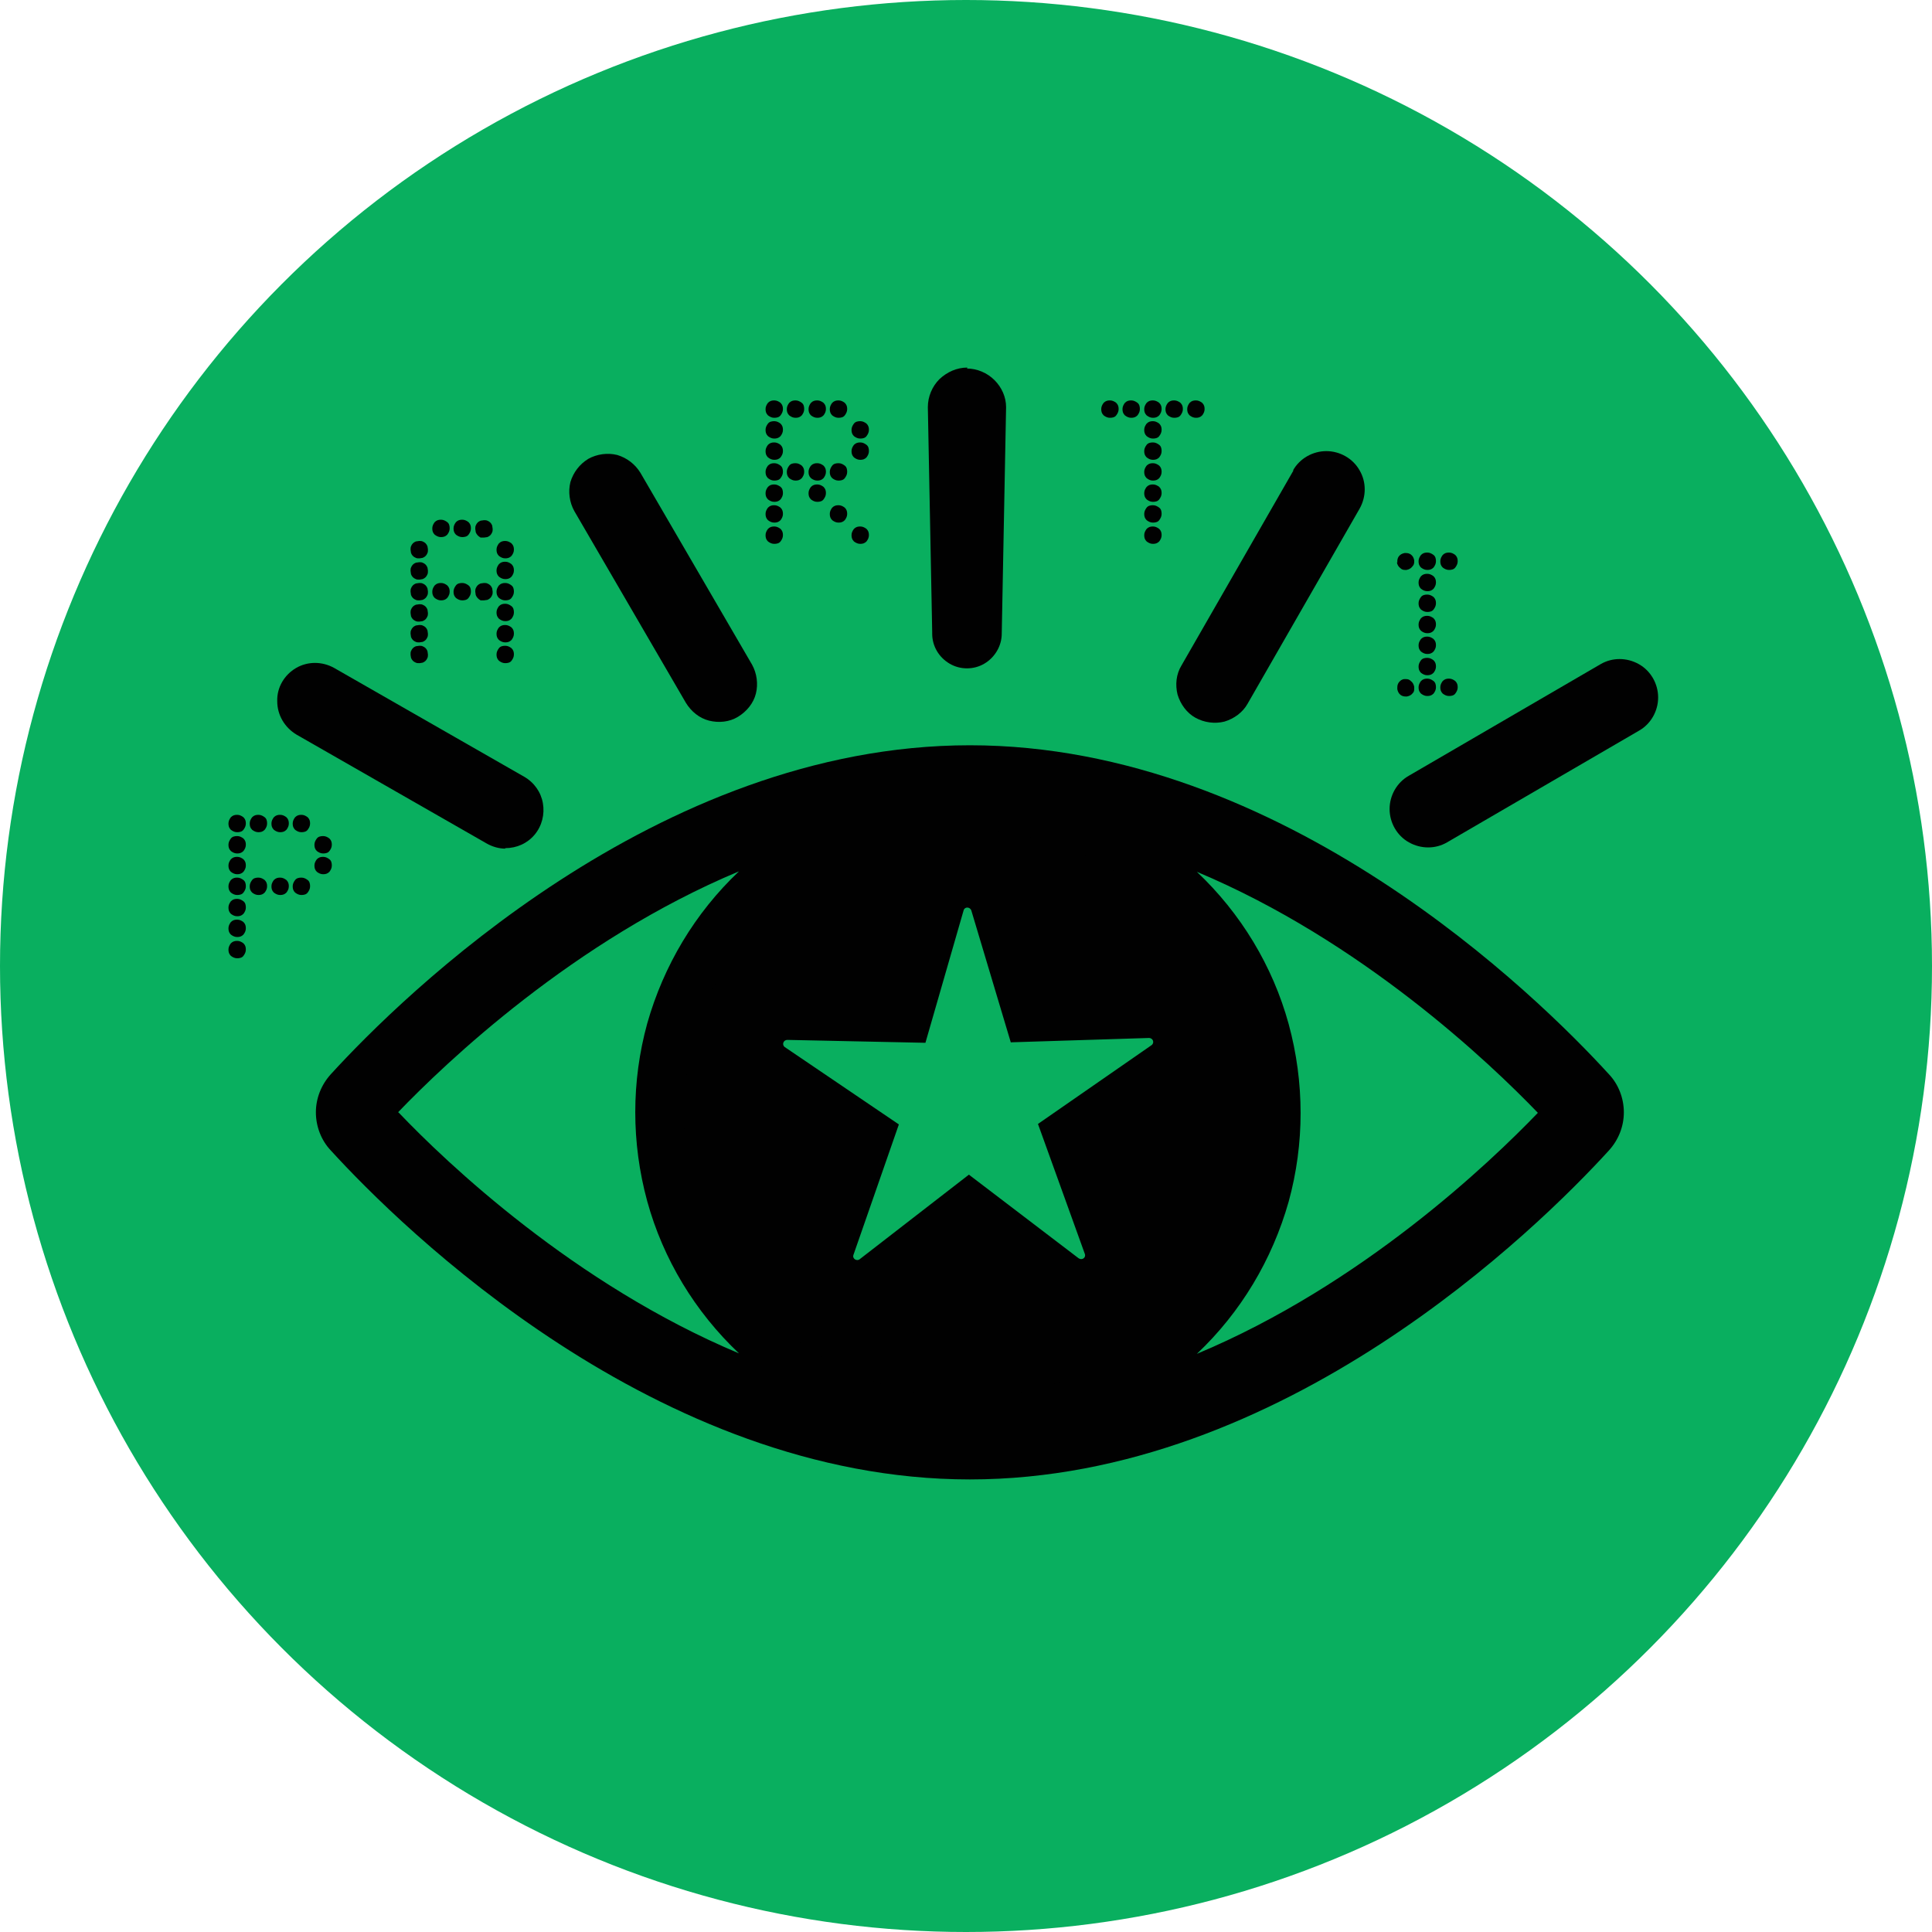 <?xml version="1.0" encoding="UTF-8"?>
<svg id="Layer_1" data-name="Layer 1" xmlns="http://www.w3.org/2000/svg" version="1.1" viewBox="0 0 400 400">
  <defs>
    <style>
      .cls-1 {
        fill: #010101;
      }

      .cls-1, .cls-2 {
        stroke-width: 0px;
      }

      .cls-2 {
        fill: #09af5f;
      }
    </style>
  </defs>
  <circle class="cls-2" cx="200" cy="200" r="200"/>
  <g>
    <g>
      <g>
        <path class="cls-1" d="M200.8,154.3c-64.9,0-117.7,52.1-132.3,68.1h0c-2,2.2-3.1,5-3.1,7.9,0,2.9,1.1,5.8,3.1,7.9,14.6,16,67.4,68.1,132.3,68.1s117.7-52.1,132.3-68.1h0c2-2.2,3.1-5,3.1-7.9,0-2.9-1.1-5.8-3.1-7.9-14.6-16-67.4-68.1-132.3-68.1h0ZM82.4,230.3c9.9-10.3,36.4-35.6,70.6-49.9-9.1,8.6-15.6,19.5-19,31.5-3.3,12-3.3,24.7,0,36.8,3.3,12,9.9,22.9,19,31.5-34.1-14.3-60.6-39.5-70.5-49.9h0ZM200.4,283.3c-14,0-27.5-5.6-37.5-15.5-9.9-9.9-15.5-23.4-15.5-37.5,0-14,5.6-27.5,15.5-37.5,9.9-9.9,23.4-15.5,37.5-15.5s27.5,5.6,37.5,15.5c9.9,9.9,15.5,23.4,15.5,37.5,0,14-5.6,27.5-15.5,37.4-9.9,9.9-23.4,15.5-37.4,15.5h0ZM247.8,280.3c9.1-8.6,15.6-19.5,19-31.5,3.3-12,3.3-24.7,0-36.8-3.3-12-9.9-22.9-19-31.5,34.1,14.3,60.6,39.5,70.6,49.9-9.9,10.3-36.4,35.6-70.6,49.9h0Z"/>
        <path class="cls-1" d="M200.3,76.1c-2.2,0-4.2.9-5.8,2.4-1.5,1.5-2.4,3.6-2.4,5.8l.9,46.5v.4c0,2.6,1.4,4.9,3.6,6.2,2.2,1.3,5,1.3,7.2,0,2.2-1.3,3.6-3.7,3.6-6.2l.9-46.9h0c0-2.1-.9-4.1-2.4-5.6-1.5-1.5-3.6-2.4-5.7-2.4h0Z"/>
        <path class="cls-1" d="M331.4,137.5l-39.7,23.1c-2.5,1.4-4,4.1-4,6.9,0,2.8,1.5,5.5,4,6.9,2.5,1.4,5.5,1.4,7.9,0l39.7-23.1c2.5-1.4,4-4.1,4-6.9,0-2.8-1.5-5.5-4-6.9-2.5-1.4-5.5-1.4-7.9,0h0Z"/>
        <path class="cls-1" d="M121.8,95c-1.8,1.1-3.1,2.8-3.7,4.8-.5,2-.2,4.2.8,6l23.1,39.7c1.1,1.8,2.8,3.2,4.8,3.7,2,.5,4.2.3,6-.8s3.2-2.8,3.7-4.8c.5-2,.2-4.2-.8-6l-23.1-39.7c-1.1-1.8-2.8-3.1-4.8-3.7-2-.5-4.2-.2-6,.8h0Z"/>
        <path class="cls-1" d="M104.6,175.6c2.4,0,4.6-1,6.1-2.8,1.5-1.8,2.1-4.2,1.7-6.5-.4-2.3-1.8-4.3-3.9-5.5l-39.3-22.5c-2.5-1.4-5.5-1.4-7.9,0-2.4,1.4-4,4-3.9,6.9,0,2.8,1.5,5.4,4,6.9l39.3,22.5c1.2.7,2.6,1.1,3.9,1.1h0Z"/>
        <path class="cls-1" d="M267.8,97.4l-23.2,40.4c-1.1,1.8-1.3,4-.8,6,.6,2,1.9,3.8,3.7,4.8,1.8,1,4,1.3,6,.8,2-.6,3.8-1.9,4.8-3.7l23.2-40.4c1.4-2.5,1.4-5.5,0-7.9-1.4-2.5-4.1-4-6.9-4-2.8,0-5.5,1.5-6.9,4h0Z"/>
      </g>
      <circle class="cls-1" cx="200.3" cy="230.6" r="58.7"/>
    </g>
    <path class="cls-2" d="M209.3,215.8l28.6-.9c.8,0,1.2,1,.5,1.5l-23.5,16.3,9.7,26.9c.3.8-.6,1.4-1.3.9l-22.7-17.3-22.6,17.5c-.6.5-1.6-.1-1.3-.9l9.4-27-23.6-16c-.7-.5-.3-1.5.5-1.5l28.6.6,7.9-27.4c.2-.8,1.3-.8,1.6,0l8.2,27.4Z"/>
  </g>
  <path class="cls-1" d="M47.8,171.8c-.4-.4-.5-.8-.5-1.3s.2-.9.5-1.3c.4-.4.8-.5,1.3-.5s.9.2,1.3.5c.4.4.5.8.5,1.3s-.2.9-.5,1.3-.8.5-1.3.5-.9-.2-1.3-.5ZM47.8,176.2c-.4-.4-.5-.8-.5-1.3s.2-.9.5-1.3.8-.5,1.3-.5.9.2,1.3.5c.4.4.5.8.5,1.3s-.2.9-.5,1.3c-.4.4-.8.5-1.3.5s-.9-.2-1.3-.5ZM47.8,180.5c-.4-.4-.5-.8-.5-1.3s.2-.9.5-1.3c.4-.4.8-.5,1.3-.5s.9.2,1.3.5c.4.4.5.8.5,1.3s-.2.9-.5,1.3c-.4.4-.8.5-1.3.5s-.9-.2-1.3-.5ZM47.8,184.8c-.4-.4-.5-.8-.5-1.3s.2-.9.5-1.3c.4-.4.8-.5,1.3-.5s.9.2,1.3.5.5.8.5,1.3-.2.9-.5,1.3-.8.5-1.3.5-.9-.2-1.3-.5ZM47.8,189.2c-.4-.4-.5-.8-.5-1.3s.2-.9.5-1.3c.4-.4.8-.5,1.3-.5s.9.2,1.3.5.5.8.5,1.3-.2.9-.5,1.3c-.4.4-.8.5-1.3.5s-.9-.2-1.3-.5ZM47.8,193.5c-.4-.4-.5-.8-.5-1.3s.2-.9.5-1.3c.4-.4.8-.5,1.3-.5s.9.2,1.3.5c.4.4.5.8.5,1.3s-.2.9-.5,1.3c-.4.4-.8.5-1.3.5s-.9-.2-1.3-.5ZM47.8,197.9c-.4-.4-.5-.8-.5-1.3s.2-.9.5-1.3c.4-.4.8-.5,1.3-.5s.9.2,1.3.5c.4.4.5.8.5,1.3s-.2.9-.5,1.3-.8.5-1.3.5-.9-.2-1.3-.5ZM52.2,171.8c-.4-.4-.5-.8-.5-1.3s.2-.9.5-1.3c.4-.4.8-.5,1.3-.5s.9.2,1.3.5.5.8.5,1.3-.2.9-.5,1.3c-.4.4-.8.5-1.3.5s-.9-.2-1.3-.5ZM52.2,184.8c-.4-.4-.5-.8-.5-1.3s.2-.9.5-1.3.8-.5,1.3-.5.9.2,1.3.5c.4.4.5.8.5,1.3s-.2.9-.5,1.3c-.4.4-.8.5-1.3.5s-.9-.2-1.3-.5ZM56.7,171.8c-.4-.4-.5-.8-.5-1.3s.2-.9.5-1.3c.4-.4.8-.5,1.3-.5s.9.2,1.3.5c.4.4.5.8.5,1.3s-.2.9-.5,1.3c-.4.4-.8.5-1.3.5s-.9-.2-1.3-.5ZM56.7,184.8c-.4-.4-.5-.8-.5-1.3s.2-.9.5-1.3c.4-.4.8-.5,1.3-.5s.9.2,1.3.5c.4.4.5.8.5,1.3s-.2.9-.5,1.3c-.4.4-.8.5-1.3.5s-.9-.2-1.3-.5ZM61.1,171.8c-.4-.4-.5-.8-.5-1.3s.2-.9.5-1.3c.4-.4.8-.5,1.3-.5s.9.2,1.3.5c.4.4.5.8.5,1.3s-.2.9-.5,1.3-.8.5-1.3.5-.9-.2-1.3-.5ZM61.1,184.8c-.4-.4-.5-.8-.5-1.3s.2-.9.5-1.3.8-.5,1.3-.5.9.2,1.3.5.5.8.5,1.3-.2.9-.5,1.3-.8.5-1.3.5-.9-.2-1.3-.5ZM65.6,176.2c-.4-.4-.5-.8-.5-1.3s.2-.9.5-1.3.8-.5,1.3-.5.9.2,1.3.5c.4.4.5.8.5,1.3s-.2.9-.5,1.3-.8.5-1.3.5-.9-.2-1.3-.5ZM65.6,180.5c-.4-.4-.5-.8-.5-1.3s.2-.9.5-1.3c.4-.4.8-.5,1.3-.5s.9.2,1.3.5.5.8.5,1.3-.2.9-.5,1.3c-.4.4-.8.5-1.3.5s-.9-.2-1.3-.5Z"/>
  <path class="cls-1" d="M85.1,114.5c0-.2-.1-.5-.1-.7s0-.5.1-.7c.2-.5.5-.8,1-1,.2,0,.5-.1.7-.1.2,0,.5,0,.7.1.5.2.8.5,1,1,0,.2.1.4.1.7,0,.2,0,.5-.1.7-.2.5-.5.8-1,1-.2,0-.4.1-.7.1s-.5,0-.7-.1c-.5-.2-.8-.5-1-1ZM85.1,118.9c0-.2-.1-.5-.1-.7s0-.5.1-.7c.2-.5.5-.8,1-1,.2,0,.5-.1.7-.1.2,0,.5,0,.7.1.5.2.8.5,1,1,0,.2.1.4.1.7,0,.2,0,.5-.1.7-.2.5-.5.8-1,1-.2,0-.4.1-.7.1s-.5,0-.7-.1c-.5-.2-.8-.5-1-1ZM85.1,123.2c0-.2-.1-.5-.1-.7s0-.5.1-.7c.2-.5.5-.8,1-1,.2,0,.5-.1.7-.1.2,0,.5,0,.7.1.5.2.8.5,1,1,0,.2.1.4.1.7,0,.2,0,.5-.1.7-.2.5-.5.8-1,1-.2,0-.4.1-.7.1s-.5,0-.7-.1c-.5-.2-.8-.5-1-1ZM85.1,127.6c0-.2-.1-.5-.1-.7s0-.5.1-.7c.2-.5.5-.8,1-1,.2,0,.5-.1.7-.1s.5,0,.7.1c.5.2.8.5,1,1,0,.2.1.5.1.7,0,.2,0,.5-.1.7-.2.5-.5.8-1,1-.2,0-.5.1-.7.1s-.5,0-.7-.1c-.5-.2-.8-.5-1-1ZM85.1,131.9c0-.2-.1-.5-.1-.7s0-.5.1-.7c.2-.5.5-.8,1-1,.2,0,.5-.1.7-.1s.5,0,.7.1c.5.2.8.5,1,1,0,.2.1.5.1.7,0,.2,0,.5-.1.7-.2.5-.5.8-1,1-.2,0-.5.1-.7.1s-.5,0-.7-.1c-.5-.2-.8-.5-1-1ZM85.1,136.2c0-.2-.1-.4-.1-.7s0-.5.1-.7c.2-.5.5-.8,1-1,.2,0,.5-.1.7-.1s.5,0,.7.1c.5.2.8.5,1,1,0,.2.1.5.1.7,0,.2,0,.5-.1.7-.2.5-.5.8-1,1-.2,0-.4.1-.7.1-.2,0-.5,0-.7-.1-.5-.2-.8-.5-1-1ZM90,110.7c-.4-.4-.5-.8-.5-1.3s.2-.9.5-1.3c.4-.4.8-.5,1.3-.5s.9.2,1.3.5.5.8.5,1.3-.2.9-.5,1.3c-.4.4-.8.5-1.3.5s-.9-.2-1.3-.5ZM90,123.8c-.4-.4-.5-.8-.5-1.3s.2-.9.5-1.3c.4-.4.8-.5,1.3-.5s.9.2,1.3.5c.4.4.5.8.5,1.3s-.2.9-.5,1.3c-.4.4-.8.5-1.3.5s-.9-.2-1.3-.5ZM94.4,110.7c-.4-.4-.5-.8-.5-1.3s.2-.9.5-1.3c.4-.4.8-.5,1.3-.5s.9.2,1.3.5c.4.4.5.8.5,1.3s-.2.9-.5,1.3-.8.5-1.3.5-.9-.2-1.3-.5ZM94.4,123.8c-.4-.4-.5-.8-.5-1.3s.2-.9.5-1.3.8-.5,1.3-.5.9.2,1.3.5.5.8.5,1.3-.2.9-.5,1.3-.8.5-1.3.5-.9-.2-1.3-.5ZM98.5,110.2c0-.2-.1-.5-.1-.7s0-.5.1-.7c.2-.5.5-.8,1-1,.2,0,.5-.1.7-.1.2,0,.5,0,.7.1.5.2.8.5,1,1,0,.2.1.5.1.7s0,.5-.1.7c-.2.5-.5.8-1,1-.2,0-.5.1-.7.1h-.7c-.5-.3-.8-.6-1-1.1ZM98.5,123.2c0-.2-.1-.5-.1-.7s0-.5.1-.7c.2-.5.5-.8,1-1,.2,0,.5-.1.7-.1.2,0,.5,0,.7.1.5.2.8.5,1,1,0,.2.1.5.1.7s0,.5-.1.7c-.2.5-.5.8-1,1-.2,0-.5.1-.7.1h-.7c-.5-.3-.8-.6-1-1.1ZM103.3,115.1c-.4-.4-.5-.8-.5-1.3s.2-.9.5-1.3c.4-.4.8-.5,1.3-.5s.9.2,1.3.5c.4.4.5.8.5,1.3s-.2.9-.5,1.3c-.4.4-.8.5-1.3.5s-.9-.2-1.3-.5ZM103.3,119.4c-.4-.4-.5-.8-.5-1.3s.2-.9.5-1.3c.4-.4.8-.5,1.3-.5s.9.2,1.3.5c.4.4.5.8.5,1.3s-.2.9-.5,1.3c-.4.4-.8.5-1.3.5s-.9-.2-1.3-.5ZM103.3,123.8c-.4-.4-.5-.8-.5-1.3s.2-.9.5-1.3c.4-.4.8-.5,1.3-.5s.9.2,1.3.5.5.8.5,1.3-.2.9-.5,1.3-.8.5-1.3.5-.9-.2-1.3-.5ZM103.3,128.1c-.4-.4-.5-.8-.5-1.3s.2-.9.5-1.3c.4-.4.8-.5,1.3-.5s.9.2,1.3.5.5.8.5,1.3-.2.9-.5,1.3c-.4.4-.8.5-1.3.5s-.9-.2-1.3-.5ZM103.3,132.5c-.4-.4-.5-.8-.5-1.3s.2-.9.5-1.3c.4-.4.8-.5,1.3-.5s.9.2,1.3.5c.4.4.5.8.5,1.3s-.2.9-.5,1.3c-.4.4-.8.5-1.3.5s-.9-.2-1.3-.5ZM103.3,136.8c-.4-.4-.5-.8-.5-1.3s.2-.9.5-1.3.8-.5,1.3-.5.9.2,1.3.5c.4.4.5.8.5,1.3s-.2.9-.5,1.3-.8.5-1.3.5-.9-.2-1.3-.5Z"/>
  <path class="cls-1" d="M159,86c-.4-.4-.5-.8-.5-1.3s.2-.9.5-1.3c.4-.4.8-.5,1.3-.5s.9.2,1.3.5c.4.4.5.8.5,1.3s-.2.9-.5,1.3-.8.5-1.3.5-.9-.2-1.3-.5ZM159,90.3c-.4-.4-.5-.8-.5-1.3s.2-.9.5-1.3.8-.5,1.3-.5.9.2,1.3.5c.4.4.5.8.5,1.3s-.2.9-.5,1.3c-.4.4-.8.5-1.3.5s-.9-.2-1.3-.5ZM159,94.7c-.4-.4-.5-.8-.5-1.3s.2-.9.5-1.3c.4-.4.8-.5,1.3-.5s.9.2,1.3.5c.4.4.5.8.5,1.3s-.2.9-.5,1.3c-.4.4-.8.5-1.3.5s-.9-.2-1.3-.5ZM159,99c-.4-.4-.5-.8-.5-1.3s.2-.9.5-1.3c.4-.4.8-.5,1.3-.5s.9.2,1.3.5.5.8.5,1.3-.2.9-.5,1.3-.8.5-1.3.5-.9-.2-1.3-.5ZM159,103.4c-.4-.4-.5-.8-.5-1.3s.2-.9.5-1.3c.4-.4.8-.5,1.3-.5s.9.2,1.3.5.5.8.5,1.3-.2.9-.5,1.3c-.4.4-.8.5-1.3.5s-.9-.2-1.3-.5ZM159,107.7c-.4-.4-.5-.8-.5-1.3s.2-.9.5-1.3c.4-.4.8-.5,1.3-.5s.9.2,1.3.5c.4.4.5.8.5,1.3s-.2.9-.5,1.3c-.4.4-.8.5-1.3.5s-.9-.2-1.3-.5ZM159,112.1c-.4-.4-.5-.8-.5-1.3s.2-.9.5-1.3c.4-.4.8-.5,1.3-.5s.9.2,1.3.5c.4.4.5.8.5,1.3s-.2.9-.5,1.3-.8.5-1.3.5-.9-.2-1.3-.5ZM163.4,86c-.4-.4-.5-.8-.5-1.3s.2-.9.5-1.3c.4-.4.8-.5,1.3-.5s.9.2,1.3.5.5.8.5,1.3-.2.9-.5,1.3c-.4.4-.8.5-1.3.5s-.9-.2-1.3-.5ZM163.4,99c-.4-.4-.5-.8-.5-1.3s.2-.9.5-1.3.8-.5,1.3-.5.9.2,1.3.5c.4.4.5.8.5,1.3s-.2.9-.5,1.3c-.4.4-.8.5-1.3.5s-.9-.2-1.3-.5ZM167.9,86c-.4-.4-.5-.8-.5-1.3s.2-.9.5-1.3c.4-.4.8-.5,1.3-.5s.9.2,1.3.5c.4.4.5.8.5,1.3s-.2.9-.5,1.3c-.4.4-.8.5-1.3.5s-.9-.2-1.3-.5ZM167.9,99c-.4-.4-.5-.8-.5-1.3s.2-.9.5-1.3c.4-.4.8-.5,1.3-.5s.9.2,1.3.5c.4.4.5.8.5,1.3s-.2.9-.5,1.3c-.4.4-.8.5-1.3.5s-.9-.2-1.3-.5ZM167.9,103.4c-.4-.4-.5-.8-.5-1.3s.2-.9.5-1.3c.4-.4.8-.5,1.3-.5s.9.2,1.3.5c.4.4.5.8.5,1.3s-.2.9-.5,1.3-.8.5-1.3.5-.9-.2-1.3-.5ZM172.3,86c-.4-.4-.5-.8-.5-1.3s.2-.9.5-1.3c.4-.4.8-.5,1.3-.5s.9.2,1.3.5c.4.4.5.8.5,1.3s-.2.9-.5,1.3-.8.5-1.3.5-.9-.2-1.3-.5ZM172.3,99c-.4-.4-.5-.8-.5-1.3s.2-.9.5-1.3.8-.5,1.3-.5.9.2,1.3.5.5.8.5,1.3-.2.9-.5,1.3-.8.5-1.3.5-.9-.2-1.3-.5ZM172.3,107.7c-.4-.4-.5-.8-.5-1.3s.2-.9.5-1.3c.4-.4.8-.5,1.3-.5s.9.2,1.3.5c.4.4.5.8.5,1.3s-.2.9-.5,1.3c-.4.4-.8.5-1.3.5s-.9-.2-1.3-.5ZM176.8,90.3c-.4-.4-.5-.8-.5-1.3s.2-.9.5-1.3.8-.5,1.3-.5.9.2,1.3.5c.4.4.5.8.5,1.3s-.2.9-.5,1.3-.8.5-1.3.5-.9-.2-1.3-.5ZM176.8,94.7c-.4-.4-.5-.8-.5-1.3s.2-.9.5-1.3c.4-.4.8-.5,1.3-.5s.9.2,1.3.5.5.8.5,1.3-.2.9-.5,1.3c-.4.4-.8.5-1.3.5s-.9-.2-1.3-.5ZM176.8,112.1c-.4-.4-.5-.8-.5-1.3s.2-.9.5-1.3c.4-.4.8-.5,1.3-.5s.9.2,1.3.5c.4.4.5.8.5,1.3s-.2.9-.5,1.3c-.4.4-.8.5-1.3.5s-.9-.2-1.3-.5Z"/>
  <path class="cls-1" d="M228.5,86c-.4-.4-.5-.8-.5-1.3s.2-.9.5-1.3c.4-.4.8-.5,1.3-.5s.9.2,1.3.5c.4.4.5.8.5,1.3s-.2.9-.5,1.3-.8.5-1.3.5-.9-.2-1.3-.5ZM232.9,86c-.4-.4-.5-.8-.5-1.3s.2-.9.5-1.3c.4-.4.8-.5,1.3-.5s.9.2,1.3.5.5.8.5,1.3-.2.9-.5,1.3c-.4.4-.8.5-1.3.5s-.9-.2-1.3-.5ZM237.4,86c-.4-.4-.5-.8-.5-1.3s.2-.9.5-1.3c.4-.4.8-.5,1.3-.5s.9.2,1.3.5c.4.4.5.8.5,1.3s-.2.9-.5,1.3c-.4.4-.8.5-1.3.5s-.9-.2-1.3-.5ZM237.4,90.3c-.4-.4-.5-.8-.5-1.3s.2-.9.5-1.3c.4-.4.8-.5,1.3-.5s.9.2,1.3.5c.4.4.5.8.5,1.3s-.2.9-.5,1.3-.8.5-1.3.5-.9-.2-1.3-.5ZM237.4,94.7c-.4-.4-.5-.8-.5-1.3s.2-.9.5-1.3.8-.5,1.3-.5.9.2,1.3.5.5.8.5,1.3-.2.9-.5,1.3c-.4.4-.8.5-1.3.5s-.9-.2-1.3-.5ZM237.4,99c-.4-.4-.5-.8-.5-1.3s.2-.9.5-1.3c.4-.4.8-.5,1.3-.5s.9.2,1.3.5c.4.4.5.8.5,1.3s-.2.9-.5,1.3c-.4.4-.8.5-1.3.5s-.9-.2-1.3-.5ZM237.4,103.4c-.4-.4-.5-.8-.5-1.3s.2-.9.5-1.3c.4-.4.8-.5,1.3-.5s.9.2,1.3.5c.4.4.5.8.5,1.3s-.2.9-.5,1.3-.8.5-1.3.5-.9-.2-1.3-.5ZM237.4,107.7c-.4-.4-.5-.8-.5-1.3s.2-.9.5-1.3.8-.5,1.3-.5.9.2,1.3.5.5.8.5,1.3-.2.9-.5,1.3-.8.5-1.3.5-.9-.2-1.3-.5ZM237.4,112.1c-.4-.4-.5-.8-.5-1.3s.2-.9.5-1.3c.4-.4.8-.5,1.3-.5s.9.2,1.3.5c.4.4.5.8.5,1.3s-.2.9-.5,1.3c-.4.4-.8.5-1.3.5s-.9-.2-1.3-.5ZM241.8,86c-.4-.4-.5-.8-.5-1.3s.2-.9.5-1.3c.4-.4.8-.5,1.3-.5s.9.2,1.3.5c.4.4.5.8.5,1.3s-.2.9-.5,1.3-.8.5-1.3.5-.9-.2-1.3-.5ZM246.3,86c-.4-.4-.5-.8-.5-1.3s.2-.9.5-1.3c.4-.4.8-.5,1.3-.5s.9.2,1.3.5c.4.4.5.8.5,1.3s-.2.9-.5,1.3c-.4.4-.8.5-1.3.5s-.9-.2-1.3-.5Z"/>
  <path class="cls-1" d="M289.3,116.5c0-.1,0-.2,0-.3,0-.4.1-.7.3-1,.3-.4.7-.6,1.2-.7.1,0,.2,0,.3,0,.4,0,.7.1,1,.3.4.3.6.7.7,1.2,0,.1,0,.2,0,.3,0,.4-.1.7-.4,1-.3.4-.7.6-1.2.7-.1,0-.2,0-.3,0-.4,0-.7-.1-1-.4-.4-.3-.6-.7-.7-1.2ZM289.3,142.6c0-.1,0-.2,0-.3,0-.4.1-.7.3-1,.3-.4.7-.7,1.2-.7.1,0,.2,0,.3,0,.4,0,.7.1,1,.4.4.3.6.7.7,1.2v.3c0,.4,0,.7-.3,1-.3.4-.7.6-1.2.7-.1,0-.2,0-.3,0-.4,0-.7-.1-1-.3-.4-.3-.6-.7-.7-1.2ZM294.2,117.5c-.4-.4-.5-.8-.5-1.3s.2-.9.5-1.3c.4-.4.8-.5,1.3-.5s.9.2,1.3.5.5.8.5,1.3-.2.9-.5,1.3c-.4.4-.8.5-1.3.5s-.9-.2-1.3-.5ZM294.2,121.9c-.4-.4-.5-.8-.5-1.3s.2-.9.5-1.3c.4-.4.8-.5,1.3-.5s.9.2,1.3.5c.4.4.5.8.5,1.3s-.2.9-.5,1.3c-.4.4-.8.5-1.3.5s-.9-.2-1.3-.5ZM294.2,126.2c-.4-.4-.5-.8-.5-1.3s.2-.9.5-1.3.8-.5,1.3-.5.9.2,1.3.5c.4.4.5.8.5,1.3s-.2.9-.5,1.3-.8.5-1.3.5-.9-.2-1.3-.5ZM294.2,130.6c-.4-.4-.5-.8-.5-1.3s.2-.9.5-1.3c.4-.4.8-.5,1.3-.5s.9.2,1.3.5c.4.4.5.8.5,1.3s-.2.9-.5,1.3c-.4.4-.8.5-1.3.5s-.9-.2-1.3-.5ZM294.2,134.9c-.4-.4-.5-.8-.5-1.3s.2-.9.5-1.3c.4-.4.8-.5,1.3-.5s.9.2,1.3.5c.4.4.5.8.5,1.3s-.2.9-.5,1.3c-.4.4-.8.5-1.3.5s-.9-.2-1.3-.5ZM294.2,139.3c-.4-.4-.5-.8-.5-1.3s.2-.9.5-1.3.8-.5,1.3-.5.9.2,1.3.5c.4.4.5.8.5,1.3s-.2.9-.5,1.3c-.4.4-.8.5-1.3.5s-.9-.2-1.3-.5ZM294.2,143.6c-.4-.4-.5-.8-.5-1.3s.2-.9.5-1.3c.4-.4.8-.5,1.3-.5s.9.2,1.3.5.5.8.5,1.3-.2.9-.5,1.3c-.4.4-.8.5-1.3.5s-.9-.2-1.3-.5ZM298.7,117.5c-.4-.4-.5-.8-.5-1.3s.2-.9.5-1.3c.4-.4.8-.5,1.3-.5s.9.2,1.3.5c.4.4.5.8.5,1.3s-.2.9-.5,1.3-.8.5-1.3.5-.9-.2-1.3-.5ZM298.7,143.6c-.4-.4-.5-.8-.5-1.3s.2-.9.5-1.3c.4-.4.8-.5,1.3-.5s.9.2,1.3.5c.4.4.5.8.5,1.3s-.2.9-.5,1.3-.8.5-1.3.5-.9-.2-1.3-.5Z"/>
</svg>